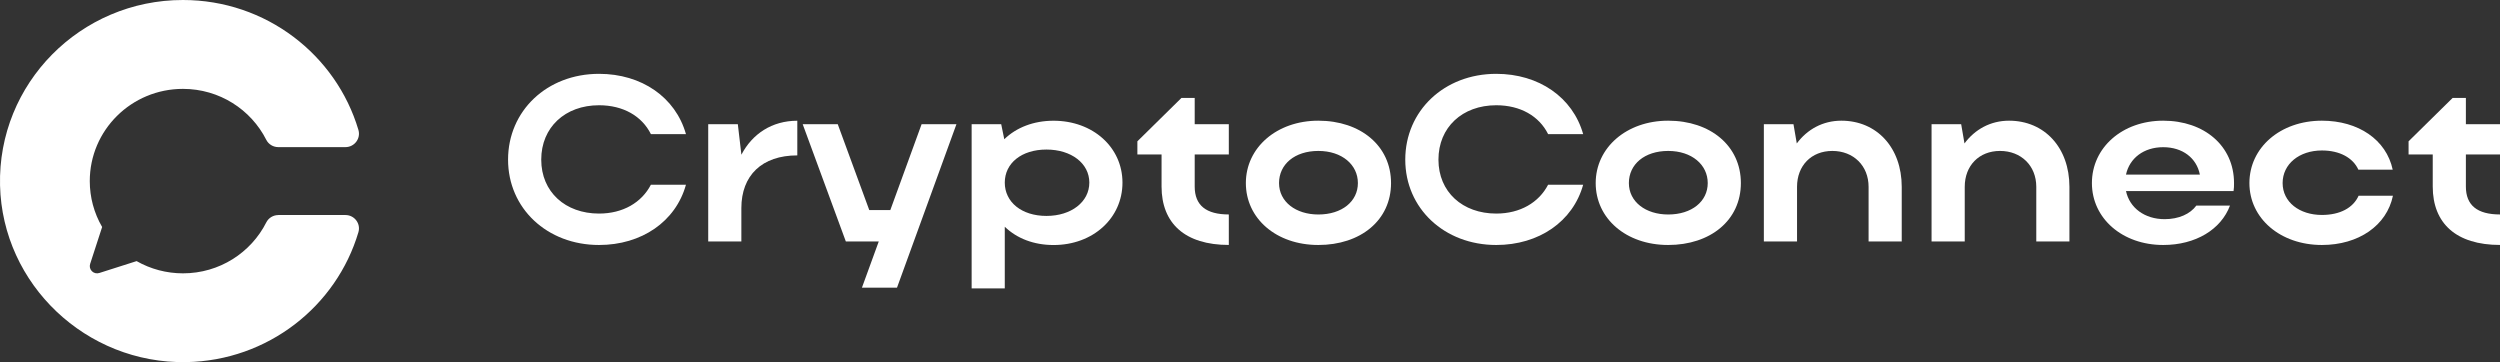 <?xml version="1.0" encoding="UTF-8"?> <svg xmlns="http://www.w3.org/2000/svg" width="428" height="62" viewBox="0 0 428 62" fill="none"><rect x="0" y="0" width="428" height="62" fill="#333333" stroke="none"/><path d="M47.644 36.813H59.14C60.688 36.813 61.798 38.291 61.36 39.756C57.598 52.438 45.861 61.744 31.898 61.994C14.771 62.305 0.413 48.701 0.006 31.745C-0.407 14.288 13.772 0 31.312 0C45.535 0 57.537 9.385 61.36 22.238C61.798 23.709 60.688 25.187 59.14 25.187H47.644C46.774 25.187 45.972 24.705 45.584 23.935C42.969 18.764 37.566 15.216 31.319 15.216C22.505 15.216 15.369 22.275 15.369 31.006C15.369 33.778 16.097 36.477 17.485 38.864L15.431 45.184C15.289 45.624 15.406 46.106 15.739 46.436C16.066 46.76 16.553 46.882 17.004 46.735L23.387 44.702C25.799 46.076 28.531 46.796 31.325 46.796C37.572 46.796 42.975 43.249 45.59 38.071C45.979 37.301 46.781 36.819 47.65 36.819L47.644 36.813Z" fill="white"></path><path d="M102.553 36.563C106.648 36.563 109.849 34.676 111.434 31.623H117.435C115.69 37.925 109.855 41.942 102.553 41.942C93.672 41.942 86.98 35.678 86.98 27.331C86.98 18.984 93.629 12.64 102.553 12.64C109.849 12.64 115.653 16.657 117.435 22.959H111.434C109.892 19.869 106.692 18.019 102.553 18.019C96.756 18.019 92.66 21.793 92.66 27.331C92.66 32.869 96.799 36.563 102.553 36.563Z" fill="white"></path><path d="M136.493 26.604C130.449 26.604 126.921 30.017 126.921 35.635V41.338H121.247V21.267H126.317L126.927 26.488C128.79 22.916 132.157 20.669 136.499 20.669V26.61L136.493 26.604Z" fill="white"></path><path d="M147.564 49.245L150.444 41.338H144.807L137.424 21.268H143.425L148.816 35.959H152.424L157.777 21.268H163.741L153.565 49.251H147.564V49.245Z" fill="white"></path><path d="M171.407 21.267L171.932 23.838C173.998 21.829 176.958 20.669 180.369 20.669C187.097 20.669 192.167 25.206 192.167 31.269C192.167 37.332 187.141 41.948 180.369 41.948C177.001 41.948 174.084 40.825 172.018 38.816V49.373H166.344V21.267H171.413H171.407ZM179.154 25.603C174.898 25.603 172.018 27.929 172.018 31.263C172.018 34.597 174.898 36.966 179.154 36.966C183.409 36.966 186.493 34.56 186.493 31.263C186.493 27.966 183.409 25.603 179.154 25.603Z" fill="white"></path><path d="M204.533 31.94C204.533 35.152 206.482 36.715 210.373 36.715V41.935C202.874 41.935 198.859 38.241 198.859 31.94V26.439H194.72V24.192L202.263 16.767H204.533V21.261H210.373V26.439H204.533V31.94Z" fill="white"></path><path d="M225.7 20.662C232.916 20.662 238.146 24.961 238.146 31.341C238.146 37.722 232.916 41.941 225.7 41.941C218.484 41.941 213.291 37.405 213.291 31.341C213.291 25.278 218.564 20.662 225.7 20.662ZM225.7 36.721C229.752 36.721 232.471 34.474 232.471 31.341C232.471 28.209 229.752 25.84 225.7 25.84C221.648 25.84 218.971 28.13 218.971 31.341C218.971 34.553 221.851 36.721 225.7 36.721Z" fill="white"></path><path d="M256.155 36.563C260.25 36.563 263.451 34.676 265.036 31.623H271.037C269.292 37.925 263.457 41.942 256.155 41.942C247.274 41.942 240.582 35.678 240.582 27.331C240.582 18.984 247.23 12.64 256.155 12.64C263.451 12.64 269.255 16.657 271.037 22.959H265.036C263.494 19.869 260.293 18.019 256.155 18.019C250.357 18.019 246.262 21.793 246.262 27.331C246.262 32.869 250.4 36.563 256.155 36.563Z" fill="white"></path><path d="M285.592 20.662C292.808 20.662 298.038 24.961 298.038 31.341C298.038 37.722 292.808 41.941 285.592 41.941C278.376 41.941 273.183 37.405 273.183 31.341C273.183 25.278 278.457 20.662 285.592 20.662ZM285.592 36.721C289.644 36.721 292.364 34.474 292.364 31.341C292.364 28.209 289.644 25.84 285.592 25.84C281.54 25.84 278.864 28.13 278.864 31.341C278.864 34.553 281.744 36.721 285.592 36.721Z" fill="white"></path><path d="M307.647 41.337H301.973V21.267H307.043L307.61 24.558C309.393 22.152 312.069 20.662 315.233 20.662C321.314 20.662 325.576 25.278 325.576 31.983V41.337H319.902V31.983C319.902 28.368 317.306 25.84 313.698 25.84C310.09 25.84 307.653 28.368 307.653 31.983V41.337H307.647Z" fill="white"></path><path d="M336.357 41.337H330.683V21.267H335.753L336.32 24.558C338.102 22.152 340.779 20.662 343.943 20.662C350.024 20.662 354.286 25.278 354.286 31.983V41.337H348.612V31.983C348.612 28.368 346.015 25.84 342.407 25.84C338.799 25.84 336.363 28.368 336.363 31.983V41.337H336.357Z" fill="white"></path><path d="M363.969 32.703C364.58 35.591 367.17 37.521 370.581 37.521C373.011 37.521 374.959 36.635 376.014 35.194H381.775C380.233 39.291 375.897 41.941 370.34 41.941C363.365 41.941 358.135 37.405 358.135 31.341C358.135 25.278 363.328 20.662 370.34 20.662C377.352 20.662 382.465 24.961 382.465 31.341C382.465 31.781 382.465 32.263 382.385 32.709H363.975L363.969 32.703ZM376.619 29.894C376.051 27.043 373.658 25.199 370.334 25.199C367.01 25.199 364.573 27.086 363.969 29.894H376.619Z" fill="white"></path><path d="M397.508 36.8C400.592 36.8 402.861 35.597 403.793 33.509H409.67C408.616 38.608 403.793 41.941 397.508 41.941C390.409 41.941 385.099 37.405 385.099 31.341C385.099 25.278 390.372 20.662 397.508 20.662C403.749 20.662 408.535 23.917 409.633 29.052H403.756C402.824 27.006 400.555 25.761 397.514 25.761C393.622 25.761 390.785 28.087 390.785 31.341C390.785 34.596 393.666 36.8 397.514 36.8H397.508Z" fill="white"></path><path d="M422.159 31.94C422.159 35.152 424.108 36.715 428 36.715V41.935C420.5 41.935 416.485 38.241 416.485 31.94V26.439H412.347V24.192L419.89 16.767H422.159V21.261H428V26.439H422.159V31.94Z" fill="white"></path></svg> 